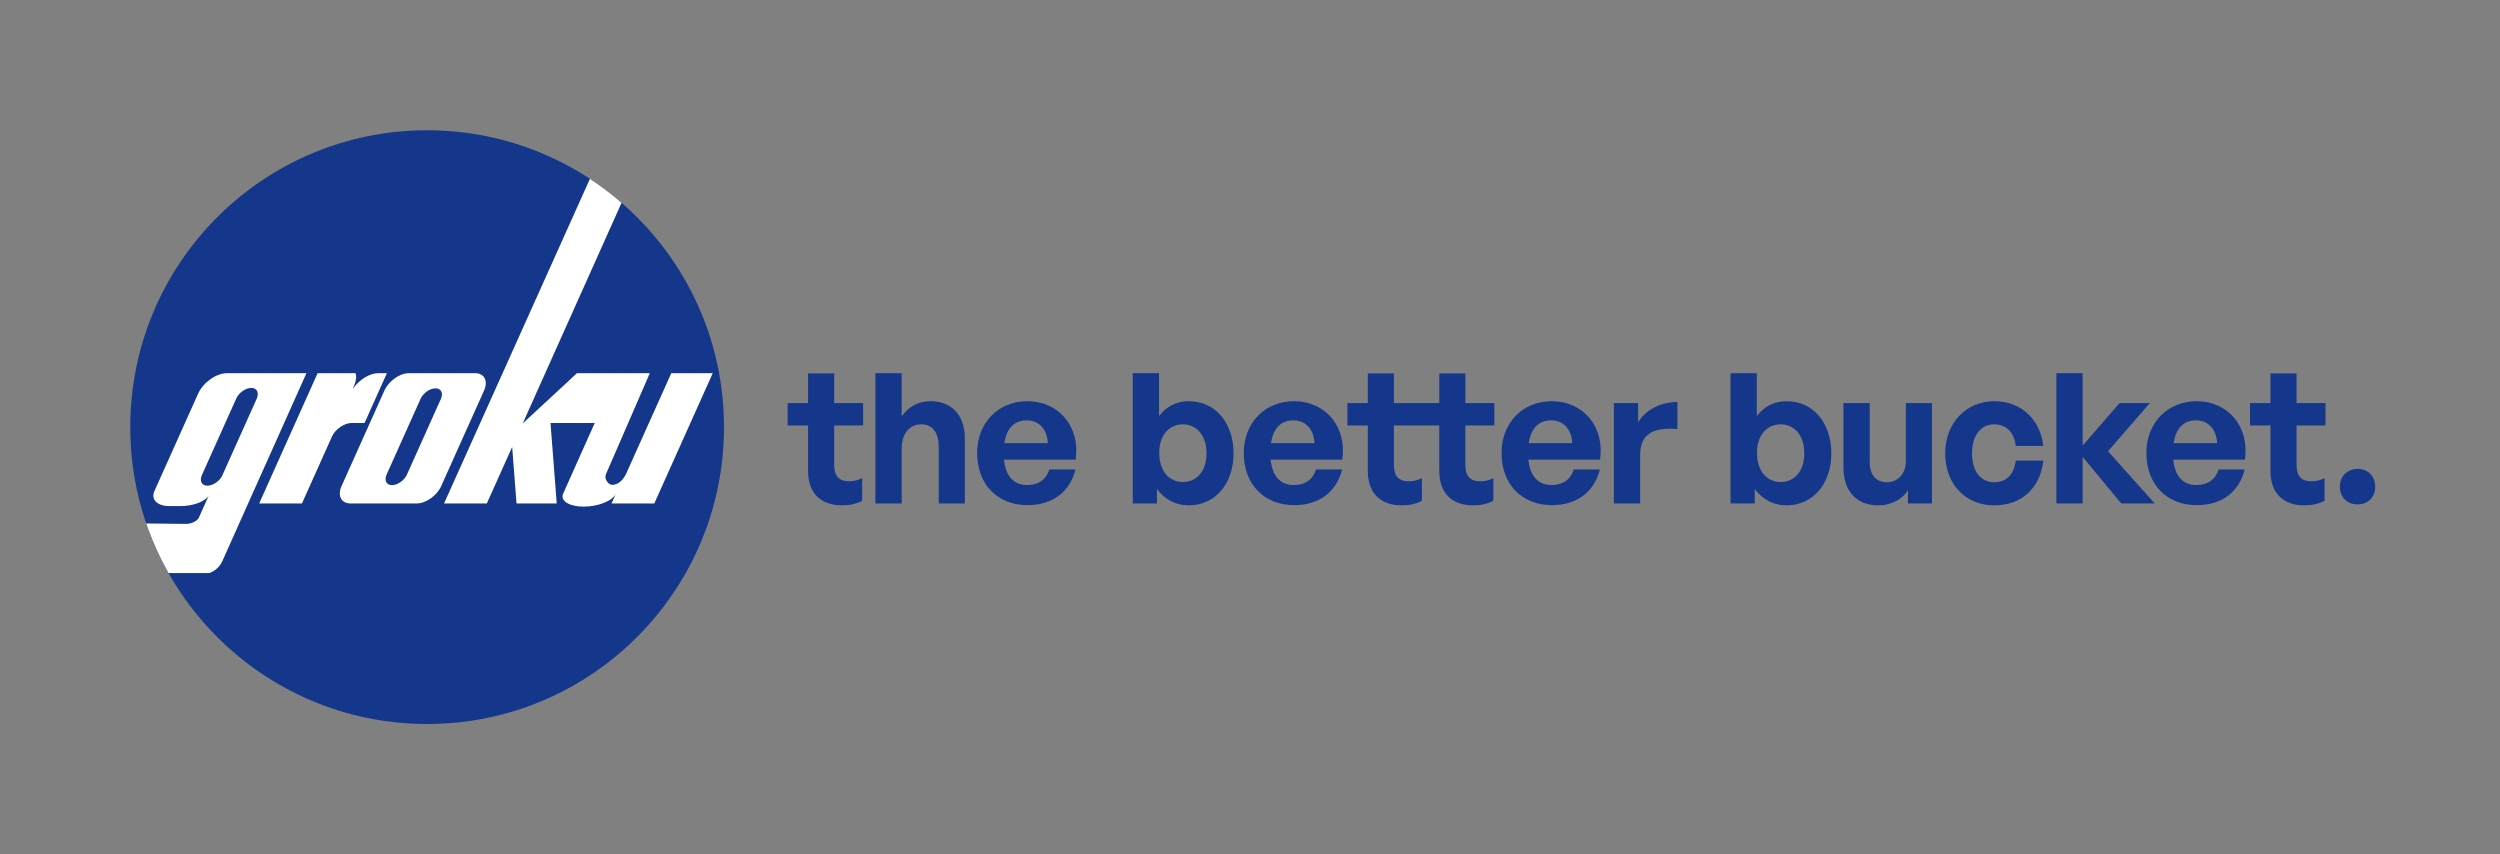 <svg width="398" height="136" viewBox="0 0 398 136" fill="none" xmlns="http://www.w3.org/2000/svg">
<rect x="0" y="0" width="398" height="136" fill="#808080" stroke="none"/>
<path d="M67.999 115.26C94.1 115.26 115.26 94.1 115.26 67.999C115.26 41.898 94.1 20.738 67.999 20.738C41.898 20.738 20.738 41.898 20.738 67.999C20.738 94.1 41.898 115.26 67.999 115.26Z" fill="#14378C"/>
<path d="M75.641 59.411H65.099C63.63 59.411 61.883 60.649 61.198 62.177L54.374 77.386C53.689 78.912 54.324 80.15 55.795 80.15H66.337C67.805 80.15 69.553 78.912 70.238 77.386L77.061 62.177C77.745 60.649 77.109 59.411 75.641 59.411ZM70.19 63.503L64.787 75.549C64.369 76.478 63.307 77.231 62.413 77.231C61.519 77.231 61.131 76.478 61.549 75.549L66.952 63.503C67.369 62.574 68.431 61.82 69.327 61.82C70.223 61.82 70.607 62.574 70.19 63.503Z" fill="white"/>
<path d="M36.159 59.411C34.415 59.411 32.344 60.88 31.532 62.692L24.577 78.19C23.99 79.502 25.037 80.566 26.917 80.566H28.783C30.735 80.566 32.658 79.841 33.22 78.925L31.665 82.389C31.424 82.924 30.567 83.364 29.71 83.406L23.284 83.335C23.343 83.506 23.404 83.678 23.465 83.85C23.526 84.022 23.587 84.192 23.65 84.362C24.405 86.408 25.299 88.387 26.317 90.289C26.487 90.605 26.661 90.921 26.838 91.233H33.34C34.509 90.769 35.099 89.992 35.387 89.351L48.785 59.411H36.159ZM35.396 75.678C34.997 76.563 33.924 77.324 33.02 77.324C32.117 77.324 31.726 76.563 32.147 75.624L37.607 63.453C38.028 62.515 39.103 61.754 40.007 61.754C40.91 61.754 41.3 62.515 40.856 63.507L35.396 75.678Z" fill="white"/>
<path d="M113.47 59.411L104.165 80.15H97.355L98.059 78.585C97.541 79.729 95.245 80.656 92.927 80.656C90.609 80.656 89.142 79.727 89.656 78.582L94.682 67.341H87.64L88.629 80.15H82.232L81.537 71.158L77.501 80.15H70.692L93.915 28.476H93.919C95.683 29.635 97.364 30.907 98.951 32.285L83.216 67.412L91.852 59.411H103.451L96.463 75.501C96.152 76.191 96.802 77.187 97.468 77.187C98.611 77.187 99.372 76.11 99.682 75.417L106.868 59.411H113.47Z" fill="white"/>
<path d="M52.848 69.499C53.382 68.308 54.828 67.341 55.976 67.341H58.037L61.595 59.411H60.222C58.824 59.411 57.175 60.466 56.173 61.903C56.223 61.755 56.279 61.611 56.34 61.475C56.698 60.677 56.785 59.949 56.607 59.411H50.565L41.261 80.152H48.07L52.848 69.499Z" fill="white"/>
<path d="M137.255 79.732C136.231 80.24 135.268 80.451 134.034 80.451C130.723 80.451 128.645 78.565 128.645 74.974V67.731H125.393V64.17H128.645V59.441H132.8V64.17H137.407V67.731H132.8V74.015C132.8 75.87 133.644 76.618 135.15 76.618C135.932 76.618 136.655 76.439 137.257 76.11V79.73L137.255 79.732Z" fill="#14378C"/>
<path d="M143.548 80.152H139.363V59.411H143.548V66.266C144.661 64.8 146.047 63.872 148.155 63.872C151.377 63.872 153.604 65.967 153.604 69.828V80.152H149.448V71.233C149.448 68.869 148.515 67.552 146.618 67.552C144.962 67.552 143.548 68.869 143.548 71.442V80.15V80.152Z" fill="#14378C"/>
<path d="M155.559 72.102C155.559 67.343 158.9 63.872 163.537 63.872C168.625 63.872 171.996 67.971 171.244 73.179H159.833C160.104 75.781 161.368 77.218 163.505 77.218C165.341 77.218 166.575 76.321 167.058 74.734H171.214C170.311 78.354 167.51 80.42 163.596 80.42C158.779 80.42 155.559 77.098 155.559 72.1V72.102ZM159.894 70.544H166.819C166.698 68.33 165.434 66.924 163.448 66.924C161.461 66.924 160.257 68.18 159.894 70.544Z" fill="#14378C"/>
<path d="M189.248 80.451C187.17 80.451 185.425 79.524 184.189 77.848V80.152H180.335V59.411H184.52V66.237C185.695 64.681 187.321 63.872 189.246 63.872C193.582 63.872 196.381 67.434 196.381 72.161C196.381 76.888 193.58 80.451 189.246 80.451H189.248ZM188.315 67.552C186.299 67.552 184.552 69.078 184.552 72.1C184.552 75.122 186.237 76.738 188.315 76.738C190.393 76.738 192.078 75.151 192.078 72.159C192.078 69.166 190.363 67.55 188.315 67.55V67.552Z" fill="#14378C"/>
<path d="M198.009 72.102C198.009 67.343 201.35 63.872 205.987 63.872C211.075 63.872 214.446 67.971 213.694 73.179H202.283C202.554 75.781 203.818 77.218 205.955 77.218C207.791 77.218 209.025 76.321 209.508 74.734H213.664C212.761 78.354 209.96 80.42 206.046 80.42C201.229 80.42 198.009 77.098 198.009 72.1V72.102ZM202.344 70.544H209.269C209.148 68.33 207.884 66.924 205.898 66.924C203.911 66.924 202.707 68.18 202.344 70.544Z" fill="#14378C"/>
<path d="M237.9 67.733V64.172H233.292V59.443H229.137V64.172H221.912V59.443H217.756V64.172H214.504V67.733H217.756V74.976C217.756 78.567 219.834 80.453 223.146 80.453C224.38 80.453 225.344 80.244 226.366 79.734V76.114C225.764 76.442 225.041 76.622 224.259 76.622C222.753 76.622 221.91 75.874 221.91 74.019V67.735H229.135V74.978C229.135 78.569 231.213 80.455 234.525 80.455C235.759 80.455 236.723 80.246 237.745 79.736V76.116C237.143 76.444 236.42 76.624 235.638 76.624C234.132 76.624 233.289 75.875 233.289 74.021V67.737H237.896L237.9 67.733Z" fill="#14378C"/>
<path d="M239.044 72.102C239.044 67.343 242.386 63.872 247.022 63.872C252.111 63.872 255.482 67.971 254.729 73.179H243.319C243.59 75.781 244.854 77.218 246.991 77.218C248.827 77.218 250.061 76.321 250.544 74.734H254.699C253.796 78.354 250.996 80.42 247.082 80.42C242.265 80.42 239.044 77.098 239.044 72.1V72.102ZM243.378 70.544H250.302C250.182 68.33 248.918 66.924 246.931 66.924C244.945 66.924 243.74 68.18 243.378 70.544Z" fill="#14378C"/>
<path d="M261.111 80.152H256.926V64.172H260.78V67.255C261.955 65.219 264.453 63.992 267.043 63.992V68.302C263.49 68.032 261.113 68.871 261.113 72.401V80.152H261.111Z" fill="#14378C"/>
<path d="M284.414 80.451C282.336 80.451 280.591 79.524 279.355 77.848V80.152H275.501V59.411H279.686V66.237C280.86 64.681 282.487 63.872 284.412 63.872C288.748 63.872 291.546 67.434 291.546 72.161C291.546 76.888 288.746 80.451 284.412 80.451H284.414ZM283.481 67.552C281.464 67.552 279.717 69.078 279.717 72.1C279.717 75.122 281.403 76.738 283.481 76.738C285.558 76.738 287.244 75.151 287.244 72.159C287.244 69.166 285.529 67.55 283.481 67.55V67.552Z" fill="#14378C"/>
<path d="M303.41 64.172H307.566V80.152H303.741V78.057C302.868 79.463 301.091 80.451 299.045 80.451C295.824 80.451 293.475 78.506 293.475 74.346V64.172H297.66V73.539C297.66 75.783 298.774 76.771 300.461 76.771C301.966 76.771 303.412 75.574 303.412 73.421V64.174L303.41 64.172Z" fill="#14378C"/>
<path d="M309.672 72.161C309.672 67.373 312.983 63.872 317.499 63.872C321.684 63.872 324.784 66.686 325.297 70.995H320.902C320.692 68.871 319.397 67.554 317.499 67.554C315.331 67.554 313.946 69.32 313.946 72.163C313.946 75.005 315.301 76.771 317.499 76.771C319.426 76.771 320.66 75.515 320.902 73.33H325.297C324.816 77.728 321.805 80.453 317.499 80.453C312.863 80.453 309.672 77.041 309.672 72.163V72.161Z" fill="#14378C"/>
<path d="M327.375 80.152V59.411H331.56V70.934L337.431 64.172H342.248L335.595 71.832L343.03 80.152H337.702L331.56 72.73V80.152H327.375Z" fill="#14378C"/>
<path d="M341.705 72.102C341.705 67.343 345.047 63.872 349.683 63.872C354.772 63.872 358.143 67.971 357.39 73.179H345.979C346.251 75.781 347.514 77.218 349.652 77.218C351.488 77.218 352.722 76.321 353.205 74.734H357.36C356.457 78.354 353.657 80.42 349.743 80.42C344.926 80.42 341.705 77.098 341.705 72.1V72.102ZM346.041 70.544H352.965C352.844 68.33 351.581 66.924 349.594 66.924C347.607 66.924 346.403 68.18 346.041 70.544Z" fill="#14378C"/>
<path d="M370.066 79.732C369.042 80.24 368.08 80.451 366.846 80.451C363.534 80.451 361.456 78.565 361.456 74.974V67.731H358.204V64.17H361.456V59.441H365.612V64.17H370.219V67.731H365.612V74.015C365.612 75.87 366.455 76.618 367.961 76.618C368.743 76.618 369.466 76.439 370.068 76.11V79.731L370.066 79.732Z" fill="#14378C"/>
<path d="M375.335 80.301C373.679 80.301 372.505 79.134 372.505 77.488C372.505 75.842 373.679 74.645 375.335 74.645C376.991 74.645 378.136 75.813 378.136 77.488C378.136 79.163 376.991 80.301 375.335 80.301Z" fill="#14378C"/>
</svg>
